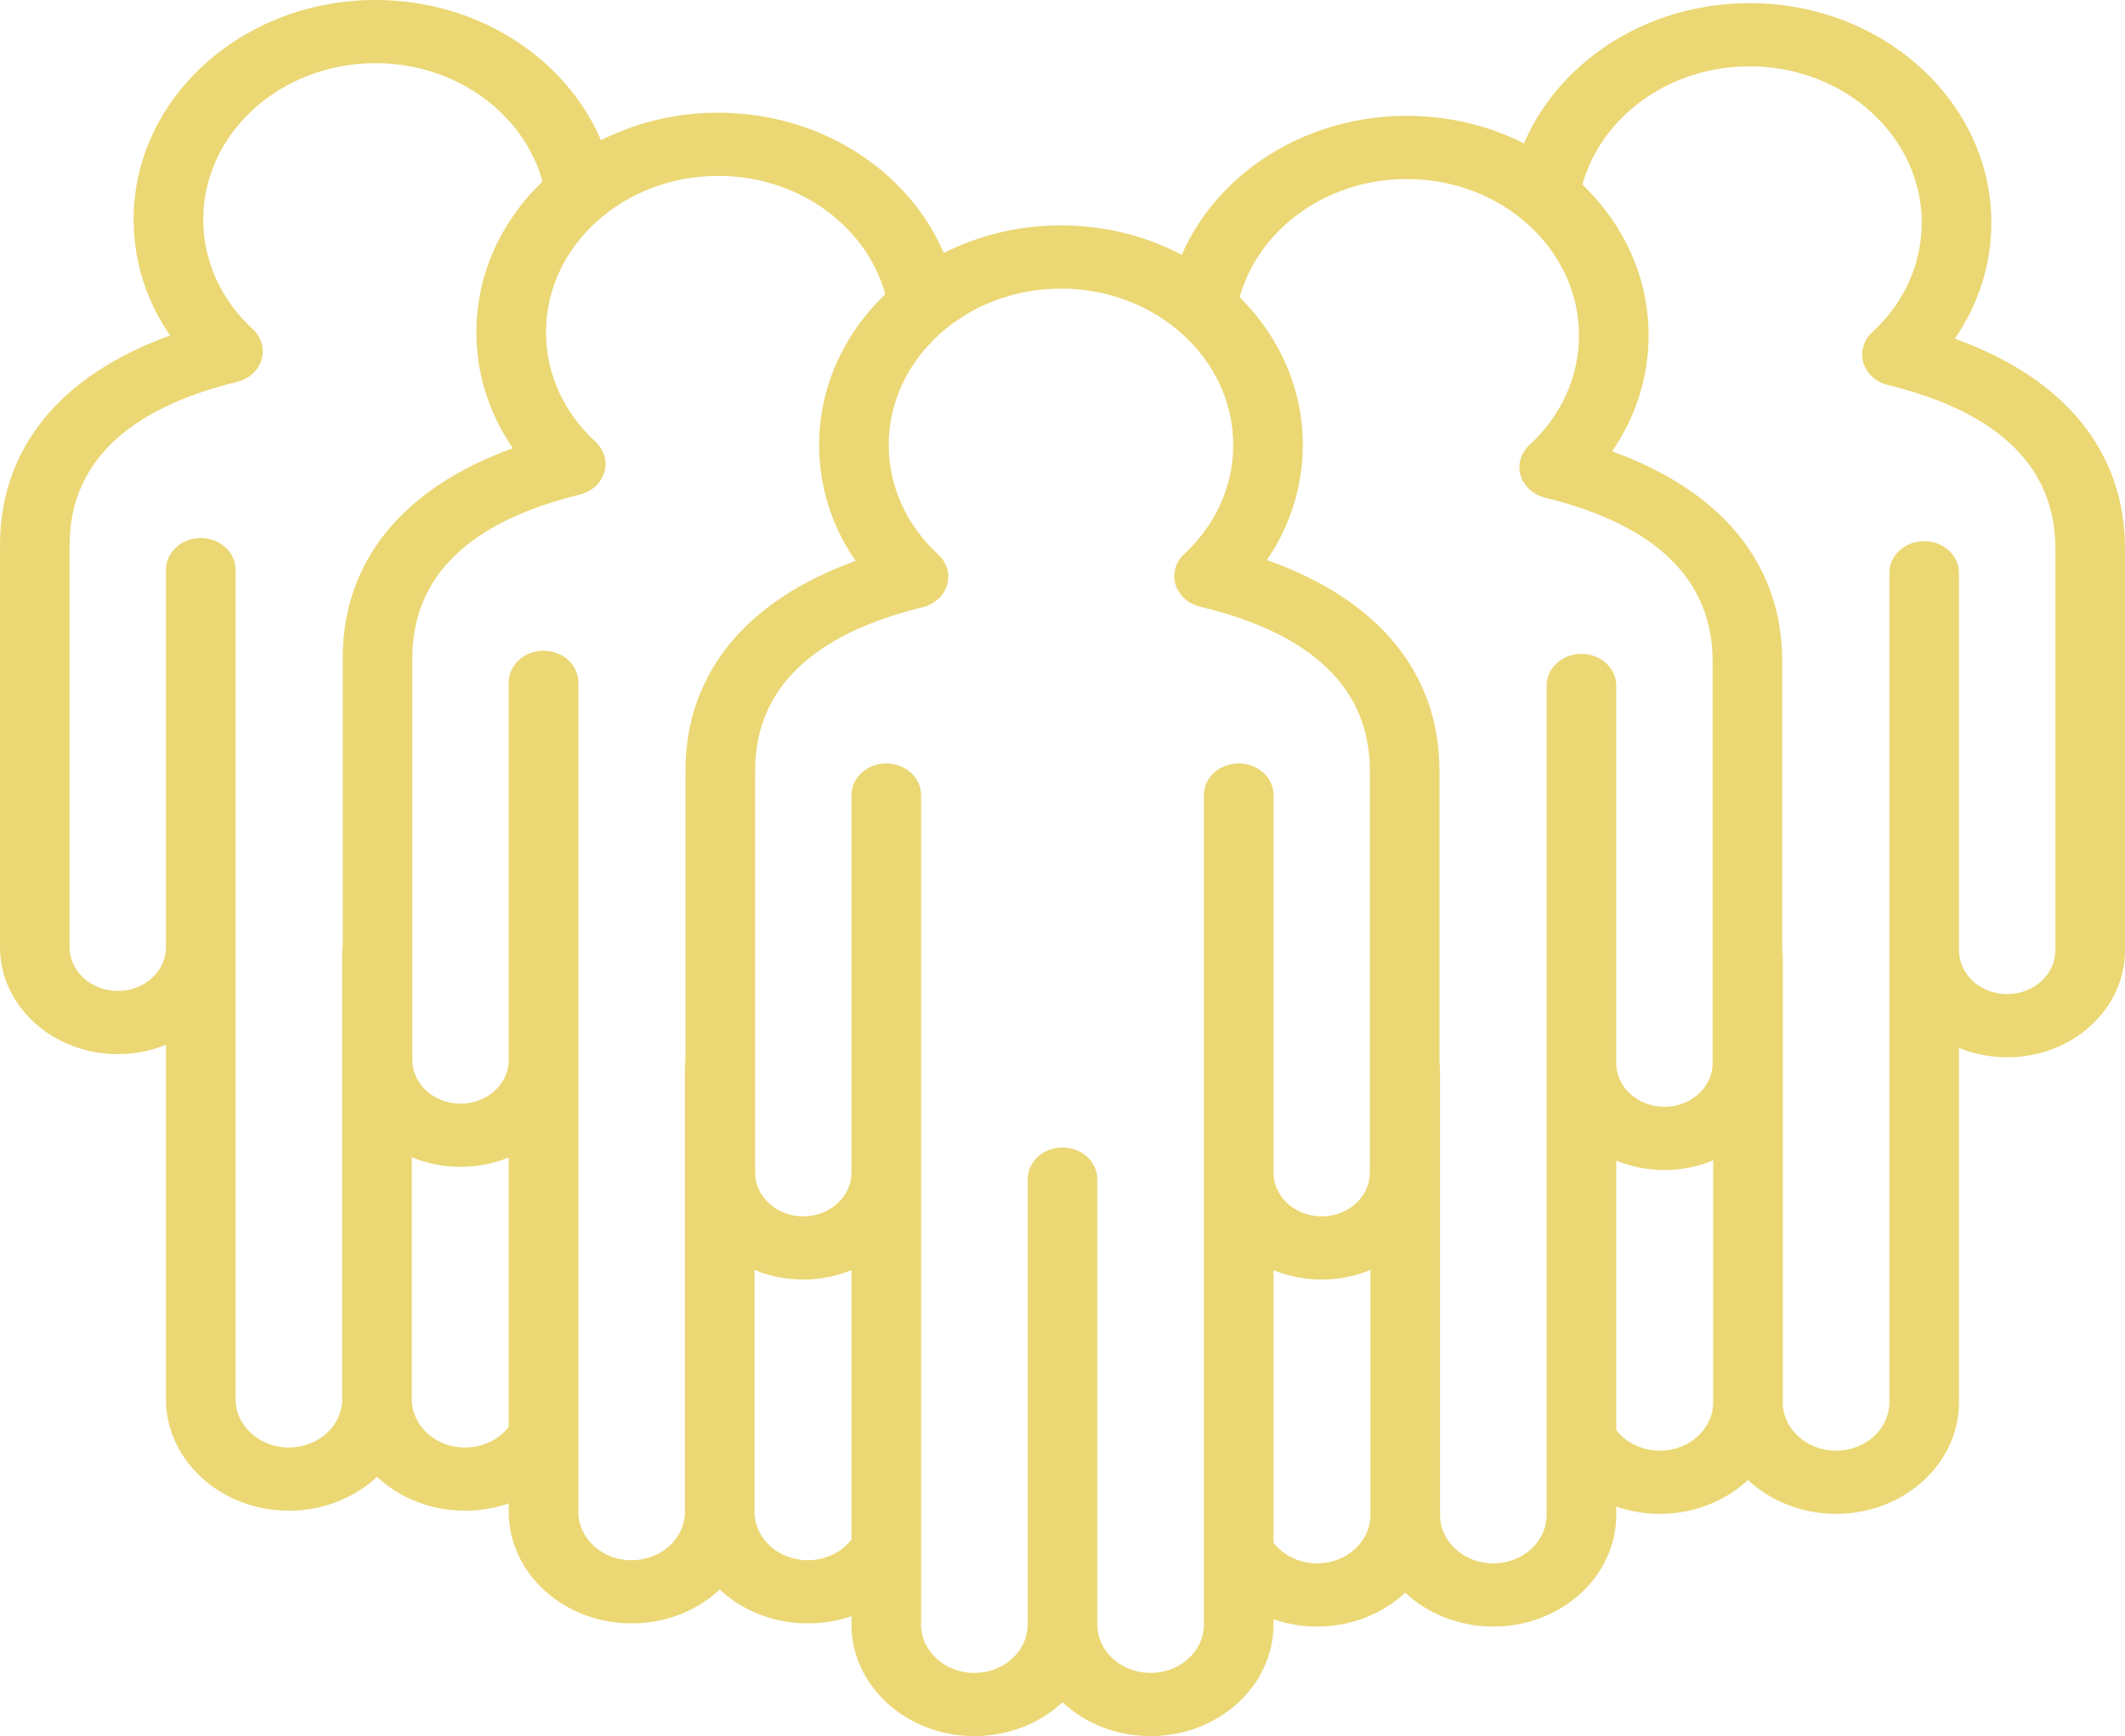 <svg version="1.1" xmlns="http://www.w3.org/2000/svg" xmlns:xlink="http://www.w3.org/1999/xlink" width="220.291" height="179.944" viewBox="0,0,220.291,179.944"><g transform="translate(-129.855,-90.028)"><g data-paper-data="{&quot;isPaintingLayer&quot;:true}" fill-rule="nonzero" stroke="none" stroke-linecap="butt" stroke-linejoin="miter" stroke-miterlimit="10" stroke-dasharray="" stroke-dashoffset="0" style="mix-blend-mode: normal"><path d="" fill="#ebd774" stroke-width="1"/><path d="" fill="#ebd774" stroke-width="1"/><path d="" fill="#ebd774" stroke-width="1"/><path d="" fill="#eb7373" stroke-width="0.5"/><g fill="#ebd774" stroke-width="1"><path d="M279.081,169.92v41.649c0,6.11 -5.478,11.081 -12.212,11.081c-1.779,0 -3.47,-0.347 -4.996,-0.97v29.437c0,1.808 -1.616,3.274 -3.608,3.274c-1.993,0 -3.608,-1.466 -3.608,-3.274v-78.685c0,-1.808 1.616,-3.274 3.608,-3.274c1.993,0 3.608,1.466 3.608,3.274v39.136c0,2.499 2.241,4.533 4.996,4.533c2.755,0 4.996,-2.034 4.996,-4.533v-41.649c0,-8.487 -5.919,-14.209 -17.592,-17.008c-1.241,-0.298 -2.214,-1.171 -2.556,-2.294c-0.342,-1.123 -0,-2.326 0.897,-3.159c3.279,-3.046 5.085,-7.065 5.085,-11.317c0,-8.934 -8.01,-16.202 -17.856,-16.202c-9.846,0 -17.856,7.268 -17.856,16.202c0,4.28 1.825,8.317 5.138,11.368c0.901,0.829 1.248,2.03 0.912,3.154c-0.336,1.124 -1.304,2.001 -2.542,2.305c-11.52,2.821 -17.362,8.524 -17.362,16.952v41.648c0,2.499 2.241,4.533 4.996,4.533c2.755,0 4.996,-2.034 4.996,-4.533v-39.136c0,-1.808 1.616,-3.274 3.608,-3.274c1.993,0 3.608,1.466 3.608,3.274v85.979c0,2.764 2.478,5.013 5.525,5.013c3.046,0 5.525,-2.249 5.525,-5.013v-46.174c0,-1.808 1.616,-3.274 3.608,-3.274c1.993,0 3.608,1.466 3.608,3.274v46.174c0,2.764 2.478,5.013 5.525,5.013c3.046,0 5.525,-2.249 5.525,-5.013v-11.218c0,-1.808 1.616,-3.274 3.608,-3.274c1.993,0 3.608,1.466 3.608,3.274v11.218c0,6.375 -5.715,11.561 -12.741,11.561c-3.578,0 -6.816,-1.345 -9.133,-3.508c-2.316,2.162 -5.555,3.508 -9.133,3.508c-7.025,0 -12.741,-5.186 -12.741,-11.561v-36.731c-1.526,0.623 -3.217,0.97 -4.996,0.97c-6.734,0 -12.212,-4.971 -12.212,-11.081v-41.649c0,-10.03 6.212,-17.625 17.635,-21.755c-2.463,-3.575 -3.782,-7.712 -3.782,-12.024c0,-12.545 11.247,-22.75 25.072,-22.75c13.825,0 25.072,10.206 25.072,22.75c0,4.272 -1.297,8.377 -3.721,11.932c11.584,4.109 17.887,11.737 17.885,21.846z"/><path d="M204.311,108.258c-9.846,0 -17.856,7.268 -17.856,16.202c0,4.28 1.825,8.317 5.138,11.368c0.901,0.829 1.248,2.03 0.912,3.154c-0.336,1.124 -1.304,2.001 -2.542,2.305c-11.52,2.821 -17.362,8.524 -17.362,16.952v41.648c0,2.499 2.241,4.533 4.996,4.533c2.755,0 4.996,-2.034 4.996,-4.533v-39.136c0,-1.808 1.616,-3.274 3.608,-3.274c1.993,0 3.608,1.466 3.608,3.274v85.979c0,2.764 2.478,5.013 5.525,5.013c3.046,0 5.525,-2.249 5.525,-5.013v-46.174c0,-1.808 1.616,-3.274 3.608,-3.274c1.993,0 3.608,1.466 3.608,3.274v46.174c0,2.764 2.478,5.013 5.525,5.013c2.256,0 4.2,-1.233 5.058,-2.996c0.475,0.195 0.959,0.381 1.326,0.719c0.695,0.64 0.752,1.89 1.572,2.358c0.675,0.386 1.572,-0.308 2.329,-0.129c0.336,0.079 0.62,0.325 0.899,0.569c-2.165,3.587 -6.366,6.026 -11.183,6.026c-3.578,0 -6.816,-1.345 -9.133,-3.508c-2.316,2.162 -5.555,3.508 -9.133,3.508c-7.025,0 -12.741,-5.186 -12.741,-11.561v-36.731c-1.526,0.623 -3.217,0.97 -4.996,0.97c-6.734,0 -12.212,-4.971 -12.212,-11.081v-41.649c0,-10.03 6.212,-17.625 17.635,-21.755c-2.463,-3.575 -3.782,-7.712 -3.782,-12.024c0,-12.545 11.247,-22.75 25.072,-22.75c12.115,0 22.25,7.837 24.572,18.217c-1.282,0.51 -2.43,1.285 -3.377,2.256c-0.104,-0.034 -0.213,-0.044 -0.328,-0.022c-0.814,0.157 -1.927,0.657 -3.049,1.277c-0.583,-8.46 -8.353,-15.181 -17.821,-15.181z"/><path d="M168.779,96.576c-9.846,0 -17.856,7.268 -17.856,16.202c0,4.28 1.825,8.317 5.138,11.368c0.901,0.829 1.248,2.03 0.912,3.154c-0.336,1.124 -1.304,2.001 -2.542,2.305c-11.52,2.821 -17.362,8.524 -17.362,16.952v41.648c0,2.499 2.241,4.533 4.996,4.533c2.755,0 4.996,-2.034 4.996,-4.533v-39.136c0,-1.808 1.616,-3.274 3.608,-3.274c1.993,0 3.608,1.466 3.608,3.274v85.979c0,2.764 2.478,5.013 5.525,5.013c3.046,0 5.525,-2.249 5.525,-5.013v-46.174c0,-1.808 1.616,-3.274 3.608,-3.274c1.993,0 3.608,1.466 3.608,3.274v46.174c0,2.764 2.478,5.013 5.525,5.013c2.256,0 4.2,-1.233 5.058,-2.996c0.475,0.195 0.959,0.381 1.326,0.719c0.695,0.64 0.752,1.89 1.572,2.358c0.675,0.386 1.572,-0.308 2.329,-0.129c0.336,0.079 0.62,0.325 0.899,0.569c-2.165,3.587 -6.366,6.026 -11.183,6.026c-3.578,0 -6.816,-1.345 -9.133,-3.508c-2.316,2.162 -5.555,3.508 -9.133,3.508c-7.025,0 -12.741,-5.186 -12.741,-11.561v-36.731c-1.526,0.623 -3.217,0.97 -4.996,0.97c-6.734,0 -12.212,-4.971 -12.212,-11.081v-41.649c0,-10.03 6.212,-17.625 17.635,-21.755c-2.463,-3.575 -3.782,-7.712 -3.782,-12.024c0,-12.545 11.247,-22.75 25.072,-22.75c12.115,0 22.25,7.837 24.572,18.217c-1.282,0.51 -2.43,1.285 -3.377,2.256c-0.104,-0.034 -0.213,-0.044 -0.328,-0.022c-0.814,0.157 -1.927,0.657 -3.049,1.277c-0.583,-8.46 -8.353,-15.181 -17.821,-15.181z"/><path d="M257.869,123.763c-1.122,-0.621 -2.236,-1.12 -3.049,-1.277c-0.115,-0.022 -0.224,-0.012 -0.328,0.022c-0.947,-0.972 -2.095,-1.746 -3.377,-2.256c2.322,-10.38 12.457,-18.217 24.572,-18.217c13.825,0 25.072,10.205 25.072,22.75c0,4.312 -1.319,8.448 -3.782,12.024c11.423,4.13 17.635,11.725 17.635,21.755v41.649c0,6.11 -5.478,11.081 -12.212,11.081c-1.779,0 -3.47,-0.347 -4.996,-0.97v36.731c0,6.375 -5.715,11.561 -12.741,11.561c-3.578,0 -6.816,-1.345 -9.133,-3.508c-2.317,2.162 -5.555,3.508 -9.133,3.508c-4.817,0 -9.018,-2.438 -11.183,-6.026c0.28,-0.245 0.563,-0.49 0.899,-0.569c0.757,-0.179 1.654,0.515 2.329,0.129c0.82,-0.469 0.878,-1.718 1.572,-2.358c0.367,-0.339 0.851,-0.525 1.326,-0.719c0.857,1.763 2.802,2.996 5.058,2.996c3.046,0 5.525,-2.249 5.525,-5.013v-46.174c0,-1.808 1.616,-3.274 3.608,-3.274c1.993,0 3.608,1.466 3.608,3.274v46.174c0,2.764 2.478,5.013 5.525,5.013c3.046,0 5.525,-2.249 5.525,-5.013v-85.979c0,-1.808 1.615,-3.274 3.608,-3.274c1.993,0 3.608,1.466 3.608,3.274v39.136c0,2.499 2.241,4.533 4.996,4.533c2.755,0 4.996,-2.034 4.996,-4.533v-41.648c0,-8.428 -5.841,-14.131 -17.362,-16.952c-1.239,-0.304 -2.207,-1.181 -2.542,-2.305c-0.336,-1.124 0.012,-2.325 0.912,-3.154c3.313,-3.051 5.138,-7.089 5.138,-11.368c0,-8.934 -8.01,-16.202 -17.856,-16.202c-9.468,0 -17.238,6.721 -17.821,15.181z" data-paper-data="{&quot;index&quot;:null}"/><path d="M293.401,112.082c-1.122,-0.621 -2.236,-1.12 -3.049,-1.277c-0.115,-0.022 -0.224,-0.012 -0.328,0.022c-0.947,-0.972 -2.095,-1.746 -3.377,-2.256c2.322,-10.38 12.457,-18.217 24.572,-18.217c13.825,0 25.072,10.205 25.072,22.75c0,4.312 -1.319,8.448 -3.782,12.024c11.423,4.13 17.635,11.725 17.635,21.755v41.649c0,6.11 -5.478,11.081 -12.212,11.081c-1.779,0 -3.47,-0.347 -4.996,-0.97v36.731c0,6.375 -5.715,11.561 -12.741,11.561c-3.578,0 -6.816,-1.345 -9.133,-3.508c-2.317,2.162 -5.555,3.508 -9.133,3.508c-4.817,0 -9.018,-2.438 -11.183,-6.026c0.28,-0.245 0.563,-0.49 0.899,-0.569c0.757,-0.179 1.654,0.515 2.329,0.129c0.82,-0.469 0.878,-1.718 1.572,-2.358c0.367,-0.339 0.851,-0.525 1.326,-0.719c0.857,1.763 2.802,2.996 5.058,2.996c3.046,0 5.525,-2.249 5.525,-5.013v-46.174c0,-1.808 1.616,-3.274 3.608,-3.274c1.993,0 3.608,1.466 3.608,3.274v46.174c0,2.764 2.478,5.013 5.525,5.013c3.046,0 5.525,-2.249 5.525,-5.013v-85.979c0,-1.808 1.615,-3.274 3.608,-3.274c1.993,0 3.608,1.466 3.608,3.274v39.136c0,2.499 2.241,4.533 4.996,4.533c2.755,0 4.996,-2.034 4.996,-4.533v-41.648c0,-8.428 -5.841,-14.131 -17.362,-16.952c-1.239,-0.304 -2.207,-1.181 -2.542,-2.305c-0.336,-1.124 0.012,-2.325 0.912,-3.154c3.313,-3.051 5.138,-7.089 5.138,-11.368c0,-8.934 -8.01,-16.202 -17.856,-16.202c-9.468,0 -17.238,6.721 -17.821,15.181z" data-paper-data="{&quot;index&quot;:null}"/></g></g></g></svg>